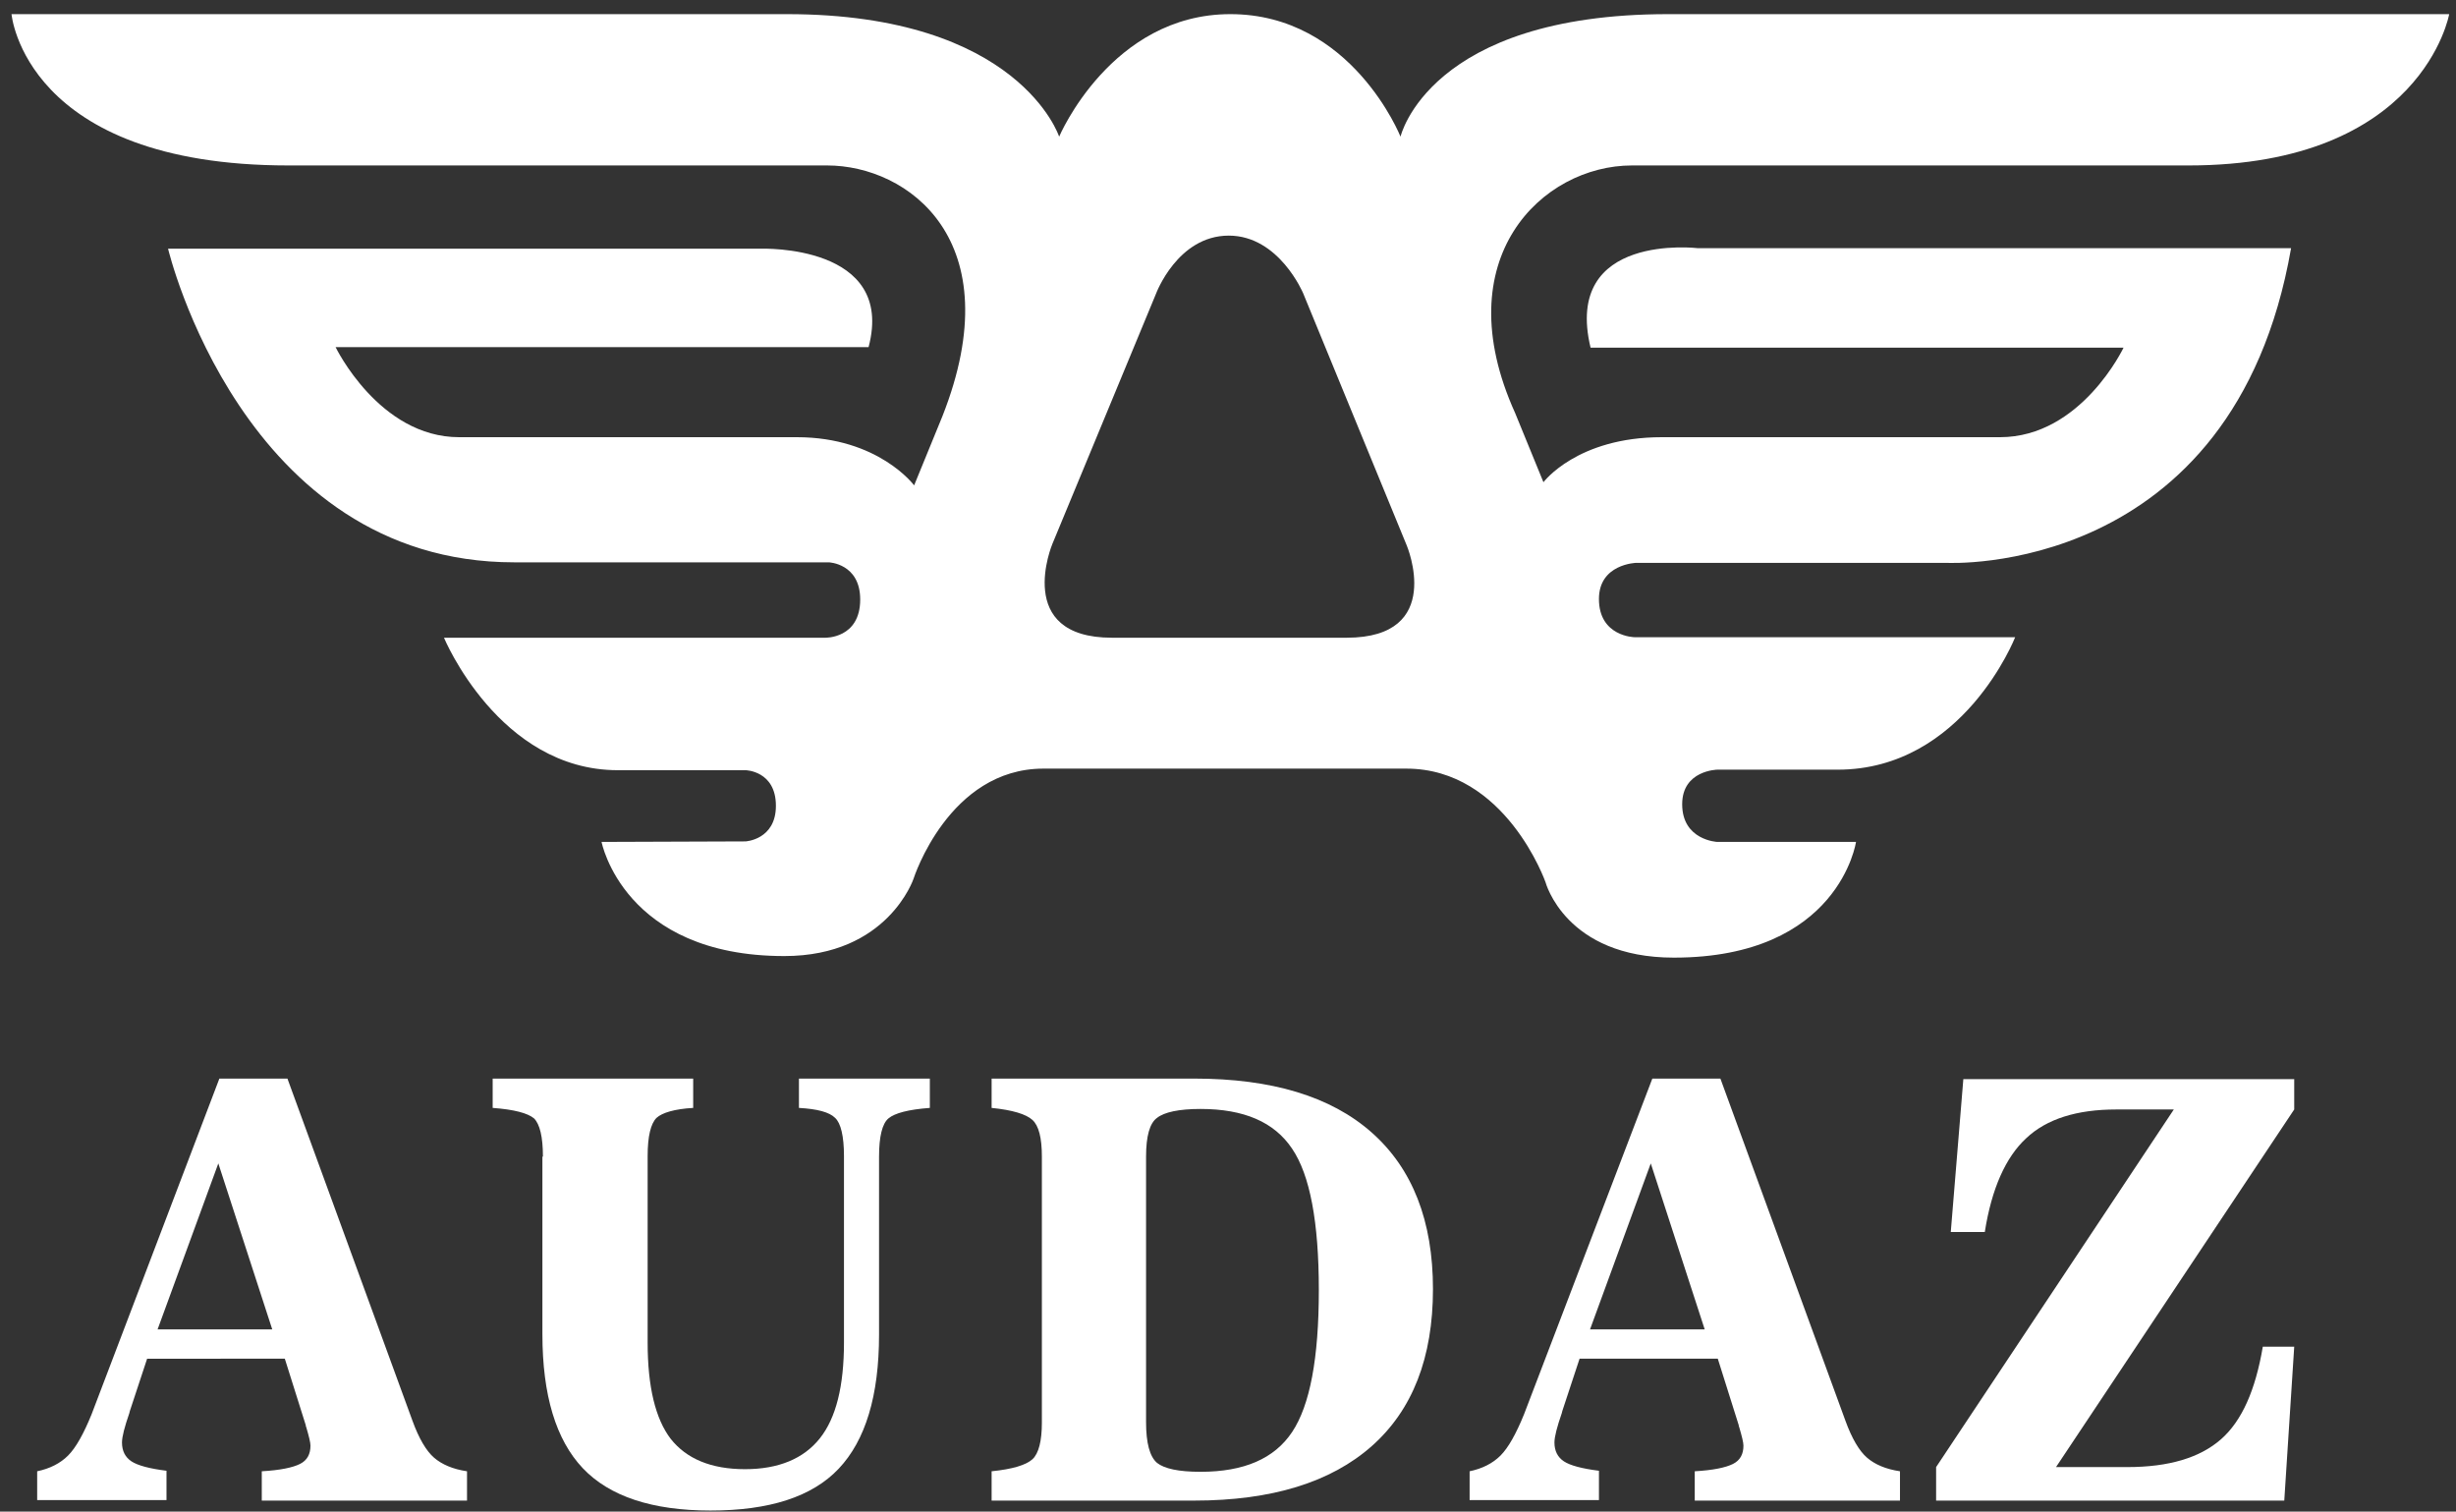 <?xml version="1.0" encoding="utf-8"?>
<!-- Generator: Adobe Illustrator 22.0.1, SVG Export Plug-In . SVG Version: 6.00 Build 0)  -->
<svg version="1.1" id="_xB9_Ï_xBC_h_1" xmlns="http://www.w3.org/2000/svg" xmlns:xlink="http://www.w3.org/1999/xlink" x="0px"
	 y="0px" viewBox="0 0 469.1 288.7" style="enable-background:new 0 0 469.1 288.7;" xml:space="preserve">
<rect x="0" y="0" width="469.1" height="288.7" fill="#333333" stroke="none"/>
<style type="text/css">
	.st0{fill-rule:evenodd;clip-rule:evenodd;fill:#FFFFFF;}
	.st1{fill:#FFFFFF;}
</style>
<g>
	<path class="st0" d="M437.6,47.4c-11,63.1-65.8,60.1-65.8,60.1l-59.3,0c0,0-7.1,0.2-7.1,6.9c0,7.2,6.8,7.3,6.8,7.3h72.7
		c0,0-9.9,25.3-33.9,25.3h-23c0,0-6.7,0.1-6.7,6.6c0,6.9,6.7,7.2,6.7,7.2h26.5c0,0-3.2,22.1-34.8,22.1c-20.7,0-24.5-14.4-24.5-14.4
		s-7.6-21.7-26.6-21.7h-69.3c-18.1,0-24.8,21-24.8,21s-4.9,14.8-24.7,14.8c-30.7,0-34.9-21.8-34.9-21.8l27.5-0.1
		c0,0,5.8-0.3,5.8-6.8c0-6.7-5.8-6.8-5.8-6.8H118c-22.7,0-33.2-25.3-33.2-25.3h72.8c0,0,6.7,0.2,6.7-7.3c0-6.9-6-7.1-6-7.1H98.2
		c-51.9,0-66.1-59.9-66.1-59.9h113.3c0,0,25.7-0.9,20.5,18.8H64.1c0,0,8.3,17.2,23.6,17.2h64.5c15.6,0,22.4,9.2,22.4,9.2l5.4-13.2
		c13.3-33.7-6.7-47.9-22-47.9L55.1,31.6C4.7,31.6,2.2,2.7,2.2,2.7h148.1c44.4,0,52,23.4,52,23.4S212.2,2.7,235,2.7
		c23.2,0,32.5,23.4,32.5,23.4s5.4-23.4,51.1-23.4h149.2c0,0-5.1,28.9-49.8,28.9H311.7c-17.1,0-35.7,17.7-22.3,47.3l5.4,13.2
		c0,0,6.4-8.6,22.6-8.6H382c15.5,0,23.6-17.1,23.6-17.1H303.8c-5.3-22.1,20.5-19,20.5-19H437.6L437.6,47.4z M268.7,104.2
		L268.7,104.2L248.9,56c0,0-4.6-11-14.2-11c-9.8,0-13.9,11.1-13.9,11.1L201,103.9c0,0-7.5,17.9,11.4,17.9h44.8
		C276.1,121.8,268.7,104.2,268.7,104.2z"/>
	<g>
		<path class="st1" d="M7.1,286.6V281c2.4-0.5,4.4-1.5,5.9-3c1.5-1.5,3-4.2,4.5-7.9L41.9,206h13l23.9,65.4c1.2,3.3,2.6,5.7,4.1,7
			c1.5,1.3,3.6,2.2,6.3,2.6v5.6H50V281c3.5-0.2,5.9-0.7,7.3-1.4c1.4-0.7,2-1.9,2-3.5c0-0.6-0.3-1.8-0.8-3.5
			c-0.1-0.2-0.1-0.3-0.1-0.4l-4-12.7H28.1l-3.3,10l-0.1,0.4c-0.9,2.6-1.4,4.5-1.4,5.6c0,1.6,0.6,2.8,1.8,3.6
			c1.2,0.8,3.5,1.4,6.7,1.8v5.6H7.1z M30.1,253.9H52l-10.3-31.7L30.1,253.9z"/>
	</g>
	<g>
		<path class="st1" d="M103.7,220.9c0-3.8-0.6-6.2-1.7-7.3c-1.2-1-3.8-1.7-7.9-2V206h38.3v5.6c-3.5,0.2-5.9,0.9-7,1.9
			c-1.1,1.1-1.7,3.5-1.7,7.3v35.6c0,8.5,1.5,14.6,4.4,18.4c3,3.8,7.7,5.8,14.2,5.8c6.4,0,11.2-2,14.3-5.9c3.1-3.9,4.6-10,4.6-18.3
			v-35.6c0-3.8-0.6-6.3-1.7-7.3c-1.1-1.1-3.4-1.7-6.9-1.9V206h25v5.6c-4.1,0.3-6.7,1-7.9,2c-1.2,1-1.8,3.5-1.8,7.3v34
			c0,11.7-2.6,20.2-7.7,25.6c-5.1,5.4-13.3,8-24.5,8c-11.1,0-19.3-2.7-24.4-8.1c-5.1-5.4-7.7-13.9-7.7-25.6V220.9z"/>
	</g>
	<g>
		<path class="st1" d="M189.4,286.6V281c4-0.4,6.6-1.2,7.8-2.3c1.2-1.1,1.8-3.5,1.8-7v-50.8c0-3.6-0.6-5.9-1.8-7
			c-1.2-1.1-3.8-1.9-7.8-2.3V206h38.7c14.8,0,26.1,3.4,33.9,10.3c7.8,6.9,11.7,16.9,11.7,29.9c0,13.1-3.9,23.1-11.7,30
			c-7.8,6.9-19.1,10.4-33.9,10.4H189.4z M218.9,220.9v50.7c0,4,0.7,6.6,2.1,7.8c1.4,1.1,4.1,1.7,8.3,1.7c8.3,0,14.1-2.5,17.5-7.6
			c3.4-5.1,5.1-14.1,5.1-27.1c0-13-1.7-22-5.1-27c-3.4-5.1-9.2-7.6-17.5-7.6c-4.1,0-6.9,0.6-8.3,1.7
			C219.6,214.5,218.9,217,218.9,220.9z"/>
	</g>
	<g>
		<path class="st1" d="M280.7,286.6V281c2.4-0.5,4.4-1.5,5.9-3c1.5-1.5,3-4.2,4.5-7.9l24.5-64.1h13l23.9,65.4c1.2,3.3,2.6,5.7,4.1,7
			c1.5,1.3,3.6,2.2,6.3,2.6v5.6h-39.2V281c3.5-0.2,5.9-0.7,7.3-1.4c1.4-0.7,2-1.9,2-3.5c0-0.6-0.3-1.8-0.8-3.5
			c-0.1-0.2-0.1-0.3-0.1-0.4l-4-12.7h-26.4l-3.3,10l-0.1,0.4c-0.9,2.6-1.4,4.5-1.4,5.6c0,1.6,0.6,2.8,1.8,3.6
			c1.2,0.8,3.5,1.4,6.7,1.8v5.6H280.7z M303.7,253.9h21.9l-10.3-31.7L303.7,253.9z"/>
	</g>
	<g>
		<path class="st1" d="M438.2,206v5.9l-45.5,68.3h13.6c8,0,13.9-1.8,17.9-5.3c4-3.5,6.6-9.4,8-17.7h6l-1.9,29.4h-66.5v-6.4
			l45.4-68.3h-11c-7.5,0-13.3,1.8-17.2,5.5c-3.9,3.6-6.6,9.6-7.9,17.9h-6.5l2.4-29.2H438.2z"/>
	</g>
</g>
</svg>
